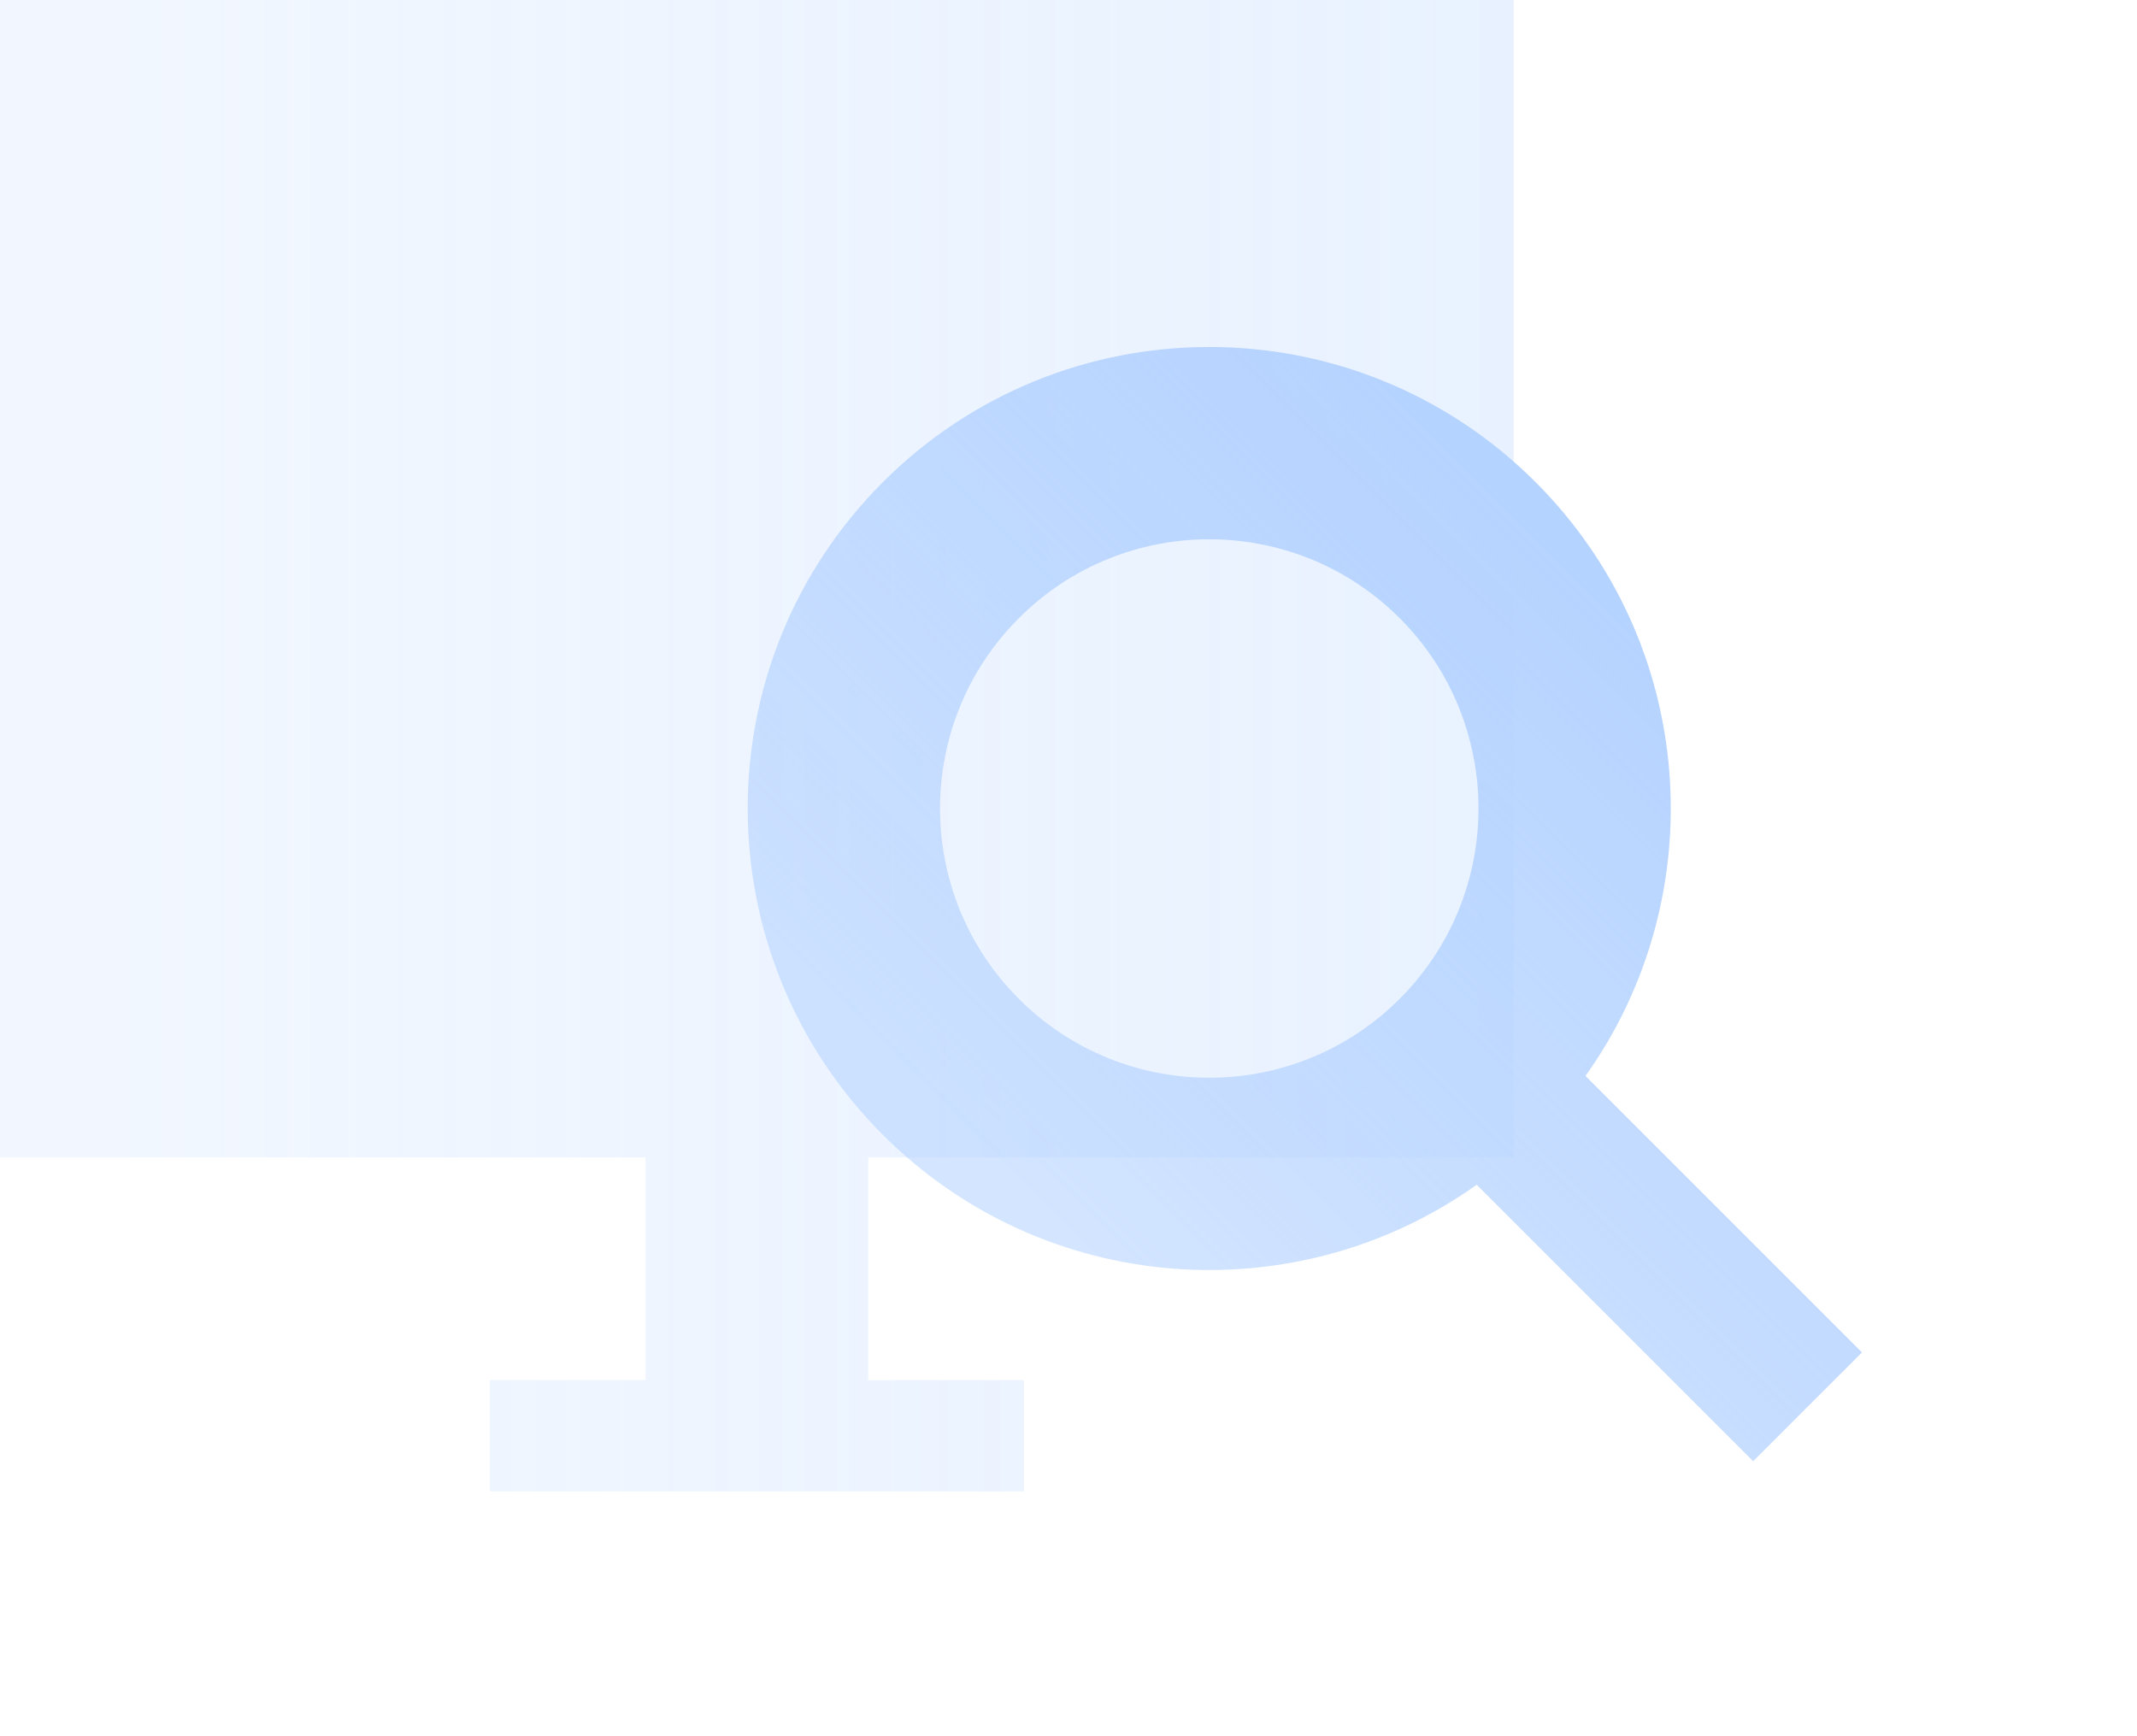 <svg width="96" height="78" viewBox="0 0 96 78" fill="none" xmlns="http://www.w3.org/2000/svg">
<path opacity="0.3" fill-rule="evenodd" clip-rule="evenodd" d="M0 0H68V52H39V62H46V67H22V62H29V52H0V0Z" fill="url(#paint0_linear_248_1716)"/>
<path fill-rule="evenodd" clip-rule="evenodd" d="M71.224 48.338C76.995 40.24 76.248 28.926 68.984 21.661C60.886 13.564 47.758 13.564 39.661 21.661C31.564 29.758 31.564 42.886 39.661 50.983C46.926 58.248 58.239 58.995 66.337 53.225L78.757 65.645L83.644 60.758L71.224 48.338ZM62.876 27.77C67.599 32.493 67.599 40.151 62.876 44.875C58.153 49.598 50.495 49.598 45.771 44.875C41.048 40.151 41.048 32.493 45.771 27.77C50.495 23.047 58.153 23.047 62.876 27.77Z" fill="url(#paint1_linear_248_1716)"/>
<defs>
<linearGradient id="paint0_linear_248_1716" x1="4.612" y1="36.318" x2="66.432" y2="36.318" gradientUnits="userSpaceOnUse">
<stop stop-color="#B5D3FF" stop-opacity="0.6"/>
<stop offset="1" stop-color="#B5D3FF"/>
</linearGradient>
<linearGradient id="paint1_linear_248_1716" x1="49.505" y1="56.85" x2="76.163" y2="30.193" gradientUnits="userSpaceOnUse">
<stop stop-color="#B5D3FF" stop-opacity="0.6"/>
<stop offset="1" stop-color="#B5D3FF"/>
</linearGradient>
</defs>
</svg>
